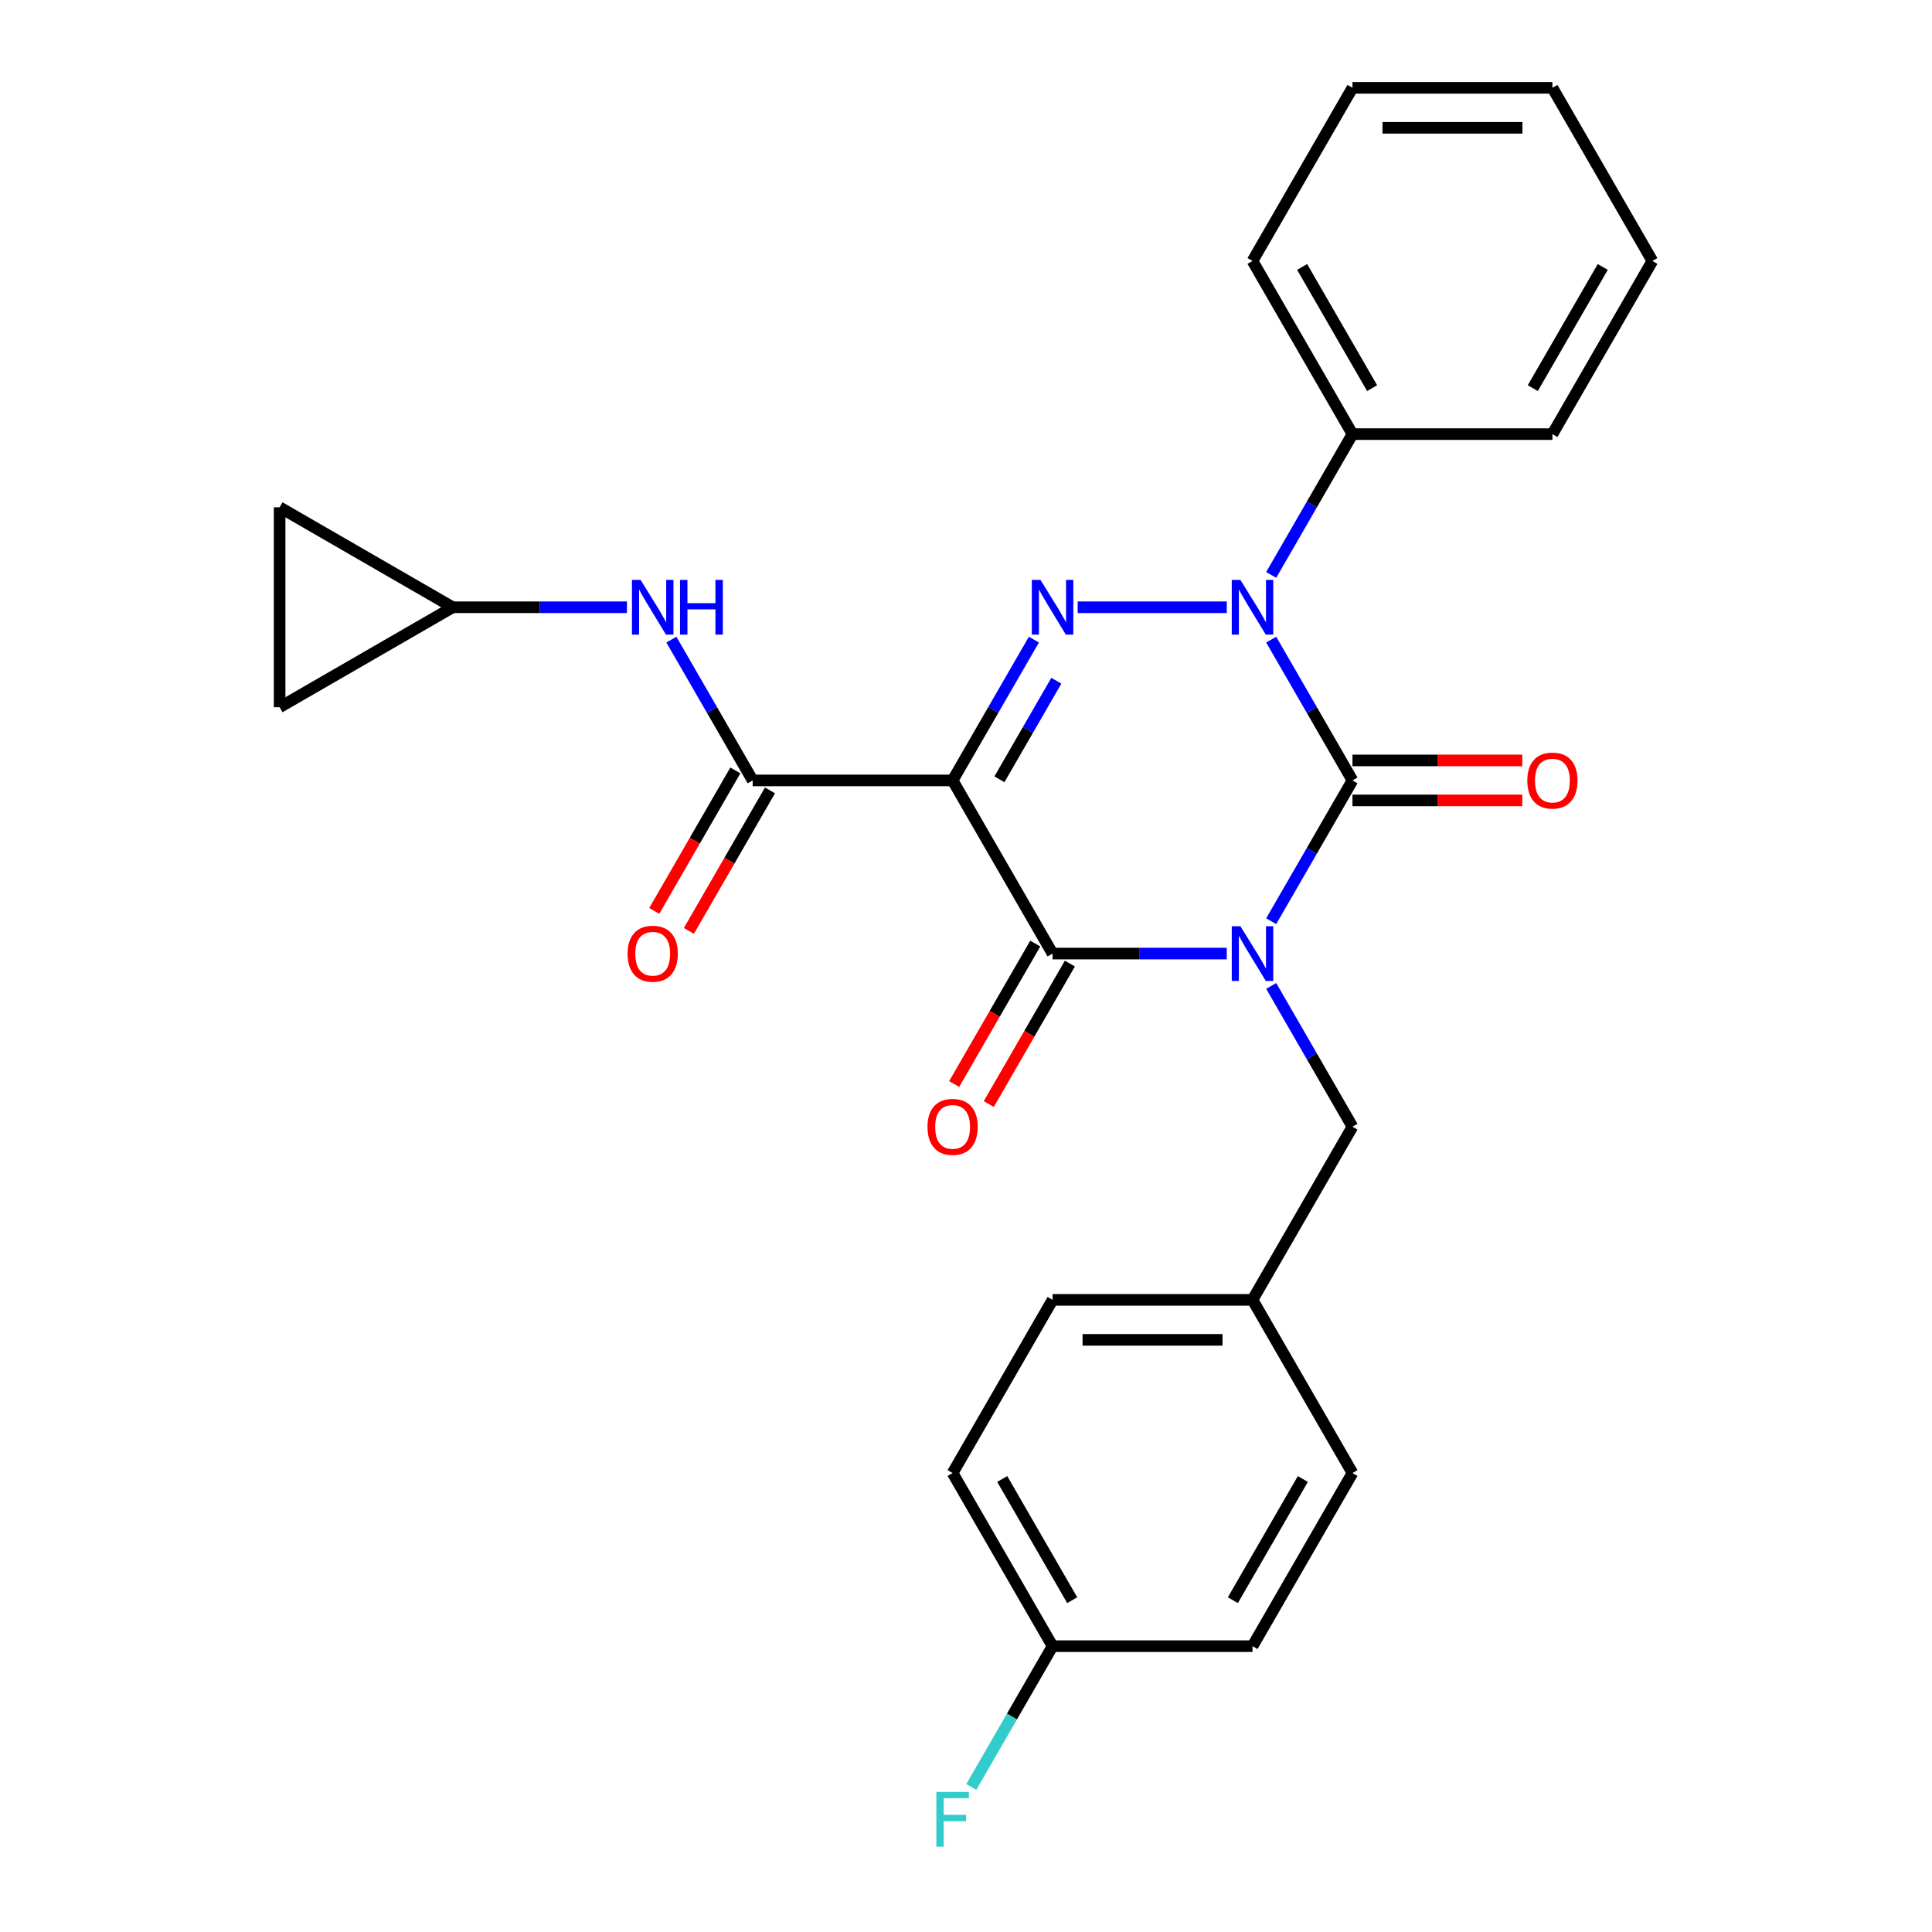 <?xml version='1.0' encoding='iso-8859-1'?>
<svg version='1.1' baseProfile='full'
              xmlns='http://www.w3.org/2000/svg'
                      xmlns:rdkit='http://www.rdkit.org/xml'
                      xmlns:xlink='http://www.w3.org/1999/xlink'
                  xml:space='preserve'
width='1000px' height='1000px' viewBox='0 0 1000 1000'>
<!-- END OF HEADER -->
<rect style='opacity:1.0;fill:#FFFFFF;stroke:none' width='1000' height='1000' x='0' y='0'> </rect>
<path class='bond-0' d='M 657.967,476.818 L 679.004,440.38' style='fill:none;fill-rule:evenodd;stroke:#0000FF;stroke-width:6px;stroke-linecap:butt;stroke-linejoin:miter;stroke-opacity:1' />
<path class='bond-0' d='M 679.004,440.38 L 700.041,403.943' style='fill:none;fill-rule:evenodd;stroke:#000000;stroke-width:6px;stroke-linecap:butt;stroke-linejoin:miter;stroke-opacity:1' />
<path class='bond-1' d='M 634.971,493.565 L 589.891,493.565' style='fill:none;fill-rule:evenodd;stroke:#0000FF;stroke-width:6px;stroke-linecap:butt;stroke-linejoin:miter;stroke-opacity:1' />
<path class='bond-1' d='M 589.891,493.565 L 544.811,493.565' style='fill:none;fill-rule:evenodd;stroke:#000000;stroke-width:6px;stroke-linecap:butt;stroke-linejoin:miter;stroke-opacity:1' />
<path class='bond-2' d='M 657.967,510.312 L 679.004,546.75' style='fill:none;fill-rule:evenodd;stroke:#0000FF;stroke-width:6px;stroke-linecap:butt;stroke-linejoin:miter;stroke-opacity:1' />
<path class='bond-2' d='M 679.004,546.75 L 700.041,583.187' style='fill:none;fill-rule:evenodd;stroke:#000000;stroke-width:6px;stroke-linecap:butt;stroke-linejoin:miter;stroke-opacity:1' />
<path class='bond-3' d='M 700.041,403.943 L 679.004,367.505' style='fill:none;fill-rule:evenodd;stroke:#000000;stroke-width:6px;stroke-linecap:butt;stroke-linejoin:miter;stroke-opacity:1' />
<path class='bond-3' d='M 679.004,367.505 L 657.967,331.068' style='fill:none;fill-rule:evenodd;stroke:#0000FF;stroke-width:6px;stroke-linecap:butt;stroke-linejoin:miter;stroke-opacity:1' />
<path class='bond-4' d='M 700.041,414.292 L 743.991,414.292' style='fill:none;fill-rule:evenodd;stroke:#000000;stroke-width:6px;stroke-linecap:butt;stroke-linejoin:miter;stroke-opacity:1' />
<path class='bond-4' d='M 743.991,414.292 L 787.941,414.292' style='fill:none;fill-rule:evenodd;stroke:#FF0000;stroke-width:6px;stroke-linecap:butt;stroke-linejoin:miter;stroke-opacity:1' />
<path class='bond-4' d='M 700.041,393.594 L 743.991,393.594' style='fill:none;fill-rule:evenodd;stroke:#000000;stroke-width:6px;stroke-linecap:butt;stroke-linejoin:miter;stroke-opacity:1' />
<path class='bond-4' d='M 743.991,393.594 L 787.941,393.594' style='fill:none;fill-rule:evenodd;stroke:#FF0000;stroke-width:6px;stroke-linecap:butt;stroke-linejoin:miter;stroke-opacity:1' />
<path class='bond-5' d='M 657.967,297.574 L 679.004,261.136' style='fill:none;fill-rule:evenodd;stroke:#0000FF;stroke-width:6px;stroke-linecap:butt;stroke-linejoin:miter;stroke-opacity:1' />
<path class='bond-5' d='M 679.004,261.136 L 700.041,224.699' style='fill:none;fill-rule:evenodd;stroke:#000000;stroke-width:6px;stroke-linecap:butt;stroke-linejoin:miter;stroke-opacity:1' />
<path class='bond-6' d='M 634.971,314.321 L 557.805,314.321' style='fill:none;fill-rule:evenodd;stroke:#0000FF;stroke-width:6px;stroke-linecap:butt;stroke-linejoin:miter;stroke-opacity:1' />
<path class='bond-7' d='M 535.142,331.068 L 514.105,367.505' style='fill:none;fill-rule:evenodd;stroke:#0000FF;stroke-width:6px;stroke-linecap:butt;stroke-linejoin:miter;stroke-opacity:1' />
<path class='bond-7' d='M 514.105,367.505 L 493.068,403.943' style='fill:none;fill-rule:evenodd;stroke:#000000;stroke-width:6px;stroke-linecap:butt;stroke-linejoin:miter;stroke-opacity:1' />
<path class='bond-7' d='M 546.755,352.348 L 532.029,377.854' style='fill:none;fill-rule:evenodd;stroke:#0000FF;stroke-width:6px;stroke-linecap:butt;stroke-linejoin:miter;stroke-opacity:1' />
<path class='bond-7' d='M 532.029,377.854 L 517.303,403.36' style='fill:none;fill-rule:evenodd;stroke:#000000;stroke-width:6px;stroke-linecap:butt;stroke-linejoin:miter;stroke-opacity:1' />
<path class='bond-8' d='M 493.068,403.943 L 389.581,403.943' style='fill:none;fill-rule:evenodd;stroke:#000000;stroke-width:6px;stroke-linecap:butt;stroke-linejoin:miter;stroke-opacity:1' />
<path class='bond-9' d='M 493.068,403.943 L 544.811,493.565' style='fill:none;fill-rule:evenodd;stroke:#000000;stroke-width:6px;stroke-linecap:butt;stroke-linejoin:miter;stroke-opacity:1' />
<path class='bond-10' d='M 535.849,488.391 L 514.858,524.748' style='fill:none;fill-rule:evenodd;stroke:#000000;stroke-width:6px;stroke-linecap:butt;stroke-linejoin:miter;stroke-opacity:1' />
<path class='bond-10' d='M 514.858,524.748 L 493.867,561.105' style='fill:none;fill-rule:evenodd;stroke:#FF0000;stroke-width:6px;stroke-linecap:butt;stroke-linejoin:miter;stroke-opacity:1' />
<path class='bond-10' d='M 553.773,498.739 L 532.782,535.097' style='fill:none;fill-rule:evenodd;stroke:#000000;stroke-width:6px;stroke-linecap:butt;stroke-linejoin:miter;stroke-opacity:1' />
<path class='bond-10' d='M 532.782,535.097 L 511.791,571.454' style='fill:none;fill-rule:evenodd;stroke:#FF0000;stroke-width:6px;stroke-linecap:butt;stroke-linejoin:miter;stroke-opacity:1' />
<path class='bond-11' d='M 234.351,314.321 L 279.431,314.321' style='fill:none;fill-rule:evenodd;stroke:#000000;stroke-width:6px;stroke-linecap:butt;stroke-linejoin:miter;stroke-opacity:1' />
<path class='bond-11' d='M 279.431,314.321 L 324.511,314.321' style='fill:none;fill-rule:evenodd;stroke:#0000FF;stroke-width:6px;stroke-linecap:butt;stroke-linejoin:miter;stroke-opacity:1' />
<path class='bond-12' d='M 234.351,314.321 L 144.729,366.064' style='fill:none;fill-rule:evenodd;stroke:#000000;stroke-width:6px;stroke-linecap:butt;stroke-linejoin:miter;stroke-opacity:1' />
<path class='bond-13' d='M 234.351,314.321 L 144.729,262.577' style='fill:none;fill-rule:evenodd;stroke:#000000;stroke-width:6px;stroke-linecap:butt;stroke-linejoin:miter;stroke-opacity:1' />
<path class='bond-14' d='M 380.619,398.769 L 359.628,435.126' style='fill:none;fill-rule:evenodd;stroke:#000000;stroke-width:6px;stroke-linecap:butt;stroke-linejoin:miter;stroke-opacity:1' />
<path class='bond-14' d='M 359.628,435.126 L 338.637,471.483' style='fill:none;fill-rule:evenodd;stroke:#FF0000;stroke-width:6px;stroke-linecap:butt;stroke-linejoin:miter;stroke-opacity:1' />
<path class='bond-14' d='M 398.543,409.117 L 377.552,445.475' style='fill:none;fill-rule:evenodd;stroke:#000000;stroke-width:6px;stroke-linecap:butt;stroke-linejoin:miter;stroke-opacity:1' />
<path class='bond-14' d='M 377.552,445.475 L 356.561,481.832' style='fill:none;fill-rule:evenodd;stroke:#FF0000;stroke-width:6px;stroke-linecap:butt;stroke-linejoin:miter;stroke-opacity:1' />
<path class='bond-15' d='M 389.581,403.943 L 368.544,367.505' style='fill:none;fill-rule:evenodd;stroke:#000000;stroke-width:6px;stroke-linecap:butt;stroke-linejoin:miter;stroke-opacity:1' />
<path class='bond-15' d='M 368.544,367.505 L 347.507,331.068' style='fill:none;fill-rule:evenodd;stroke:#0000FF;stroke-width:6px;stroke-linecap:butt;stroke-linejoin:miter;stroke-opacity:1' />
<path class='bond-16' d='M 144.729,366.064 L 144.729,262.577' style='fill:none;fill-rule:evenodd;stroke:#000000;stroke-width:6px;stroke-linecap:butt;stroke-linejoin:miter;stroke-opacity:1' />
<path class='bond-17' d='M 544.811,852.053 L 523.774,888.491' style='fill:none;fill-rule:evenodd;stroke:#000000;stroke-width:6px;stroke-linecap:butt;stroke-linejoin:miter;stroke-opacity:1' />
<path class='bond-17' d='M 523.774,888.491 L 502.737,924.928' style='fill:none;fill-rule:evenodd;stroke:#33CCCC;stroke-width:6px;stroke-linecap:butt;stroke-linejoin:miter;stroke-opacity:1' />
<path class='bond-18' d='M 544.811,852.053 L 493.068,762.431' style='fill:none;fill-rule:evenodd;stroke:#000000;stroke-width:6px;stroke-linecap:butt;stroke-linejoin:miter;stroke-opacity:1' />
<path class='bond-18' d='M 554.974,828.261 L 518.754,765.526' style='fill:none;fill-rule:evenodd;stroke:#000000;stroke-width:6px;stroke-linecap:butt;stroke-linejoin:miter;stroke-opacity:1' />
<path class='bond-19' d='M 544.811,852.053 L 648.298,852.053' style='fill:none;fill-rule:evenodd;stroke:#000000;stroke-width:6px;stroke-linecap:butt;stroke-linejoin:miter;stroke-opacity:1' />
<path class='bond-20' d='M 700.041,583.187 L 648.298,672.809' style='fill:none;fill-rule:evenodd;stroke:#000000;stroke-width:6px;stroke-linecap:butt;stroke-linejoin:miter;stroke-opacity:1' />
<path class='bond-21' d='M 648.298,672.809 L 700.041,762.431' style='fill:none;fill-rule:evenodd;stroke:#000000;stroke-width:6px;stroke-linecap:butt;stroke-linejoin:miter;stroke-opacity:1' />
<path class='bond-22' d='M 648.298,672.809 L 544.811,672.809' style='fill:none;fill-rule:evenodd;stroke:#000000;stroke-width:6px;stroke-linecap:butt;stroke-linejoin:miter;stroke-opacity:1' />
<path class='bond-22' d='M 632.775,693.506 L 560.334,693.506' style='fill:none;fill-rule:evenodd;stroke:#000000;stroke-width:6px;stroke-linecap:butt;stroke-linejoin:miter;stroke-opacity:1' />
<path class='bond-23' d='M 700.041,45.455 L 803.528,45.455' style='fill:none;fill-rule:evenodd;stroke:#000000;stroke-width:6px;stroke-linecap:butt;stroke-linejoin:miter;stroke-opacity:1' />
<path class='bond-23' d='M 715.564,66.152 L 788.005,66.152' style='fill:none;fill-rule:evenodd;stroke:#000000;stroke-width:6px;stroke-linecap:butt;stroke-linejoin:miter;stroke-opacity:1' />
<path class='bond-24' d='M 700.041,45.455 L 648.298,135.077' style='fill:none;fill-rule:evenodd;stroke:#000000;stroke-width:6px;stroke-linecap:butt;stroke-linejoin:miter;stroke-opacity:1' />
<path class='bond-25' d='M 803.528,45.455 L 855.271,135.077' style='fill:none;fill-rule:evenodd;stroke:#000000;stroke-width:6px;stroke-linecap:butt;stroke-linejoin:miter;stroke-opacity:1' />
<path class='bond-26' d='M 855.271,135.077 L 803.528,224.699' style='fill:none;fill-rule:evenodd;stroke:#000000;stroke-width:6px;stroke-linecap:butt;stroke-linejoin:miter;stroke-opacity:1' />
<path class='bond-26' d='M 829.585,138.171 L 793.365,200.907' style='fill:none;fill-rule:evenodd;stroke:#000000;stroke-width:6px;stroke-linecap:butt;stroke-linejoin:miter;stroke-opacity:1' />
<path class='bond-27' d='M 803.528,224.699 L 700.041,224.699' style='fill:none;fill-rule:evenodd;stroke:#000000;stroke-width:6px;stroke-linecap:butt;stroke-linejoin:miter;stroke-opacity:1' />
<path class='bond-28' d='M 700.041,224.699 L 648.298,135.077' style='fill:none;fill-rule:evenodd;stroke:#000000;stroke-width:6px;stroke-linecap:butt;stroke-linejoin:miter;stroke-opacity:1' />
<path class='bond-28' d='M 710.204,200.907 L 673.984,138.171' style='fill:none;fill-rule:evenodd;stroke:#000000;stroke-width:6px;stroke-linecap:butt;stroke-linejoin:miter;stroke-opacity:1' />
<path class='bond-29' d='M 493.068,762.431 L 544.811,672.809' style='fill:none;fill-rule:evenodd;stroke:#000000;stroke-width:6px;stroke-linecap:butt;stroke-linejoin:miter;stroke-opacity:1' />
<path class='bond-30' d='M 648.298,852.053 L 700.041,762.431' style='fill:none;fill-rule:evenodd;stroke:#000000;stroke-width:6px;stroke-linecap:butt;stroke-linejoin:miter;stroke-opacity:1' />
<path class='bond-30' d='M 638.135,828.261 L 674.355,765.526' style='fill:none;fill-rule:evenodd;stroke:#000000;stroke-width:6px;stroke-linecap:butt;stroke-linejoin:miter;stroke-opacity:1' />
<path  class='atom-0' d='M 642.038 479.405
L 651.318 494.405
Q 652.238 495.885, 653.718 498.565
Q 655.198 501.245, 655.278 501.405
L 655.278 479.405
L 659.038 479.405
L 659.038 507.725
L 655.158 507.725
L 645.198 491.325
Q 644.038 489.405, 642.798 487.205
Q 641.598 485.005, 641.238 484.325
L 641.238 507.725
L 637.558 507.725
L 637.558 479.405
L 642.038 479.405
' fill='#0000FF'/>
<path  class='atom-2' d='M 642.038 300.161
L 651.318 315.161
Q 652.238 316.641, 653.718 319.321
Q 655.198 322.001, 655.278 322.161
L 655.278 300.161
L 659.038 300.161
L 659.038 328.481
L 655.158 328.481
L 645.198 312.081
Q 644.038 310.161, 642.798 307.961
Q 641.598 305.761, 641.238 305.081
L 641.238 328.481
L 637.558 328.481
L 637.558 300.161
L 642.038 300.161
' fill='#0000FF'/>
<path  class='atom-3' d='M 538.551 300.161
L 547.831 315.161
Q 548.751 316.641, 550.231 319.321
Q 551.711 322.001, 551.791 322.161
L 551.791 300.161
L 555.551 300.161
L 555.551 328.481
L 551.671 328.481
L 541.711 312.081
Q 540.551 310.161, 539.311 307.961
Q 538.111 305.761, 537.751 305.081
L 537.751 328.481
L 534.071 328.481
L 534.071 300.161
L 538.551 300.161
' fill='#0000FF'/>
<path  class='atom-7' d='M 480.068 583.267
Q 480.068 576.467, 483.428 572.667
Q 486.788 568.867, 493.068 568.867
Q 499.348 568.867, 502.708 572.667
Q 506.068 576.467, 506.068 583.267
Q 506.068 590.147, 502.668 594.067
Q 499.268 597.947, 493.068 597.947
Q 486.828 597.947, 483.428 594.067
Q 480.068 590.187, 480.068 583.267
M 493.068 594.747
Q 497.388 594.747, 499.708 591.867
Q 502.068 588.947, 502.068 583.267
Q 502.068 577.707, 499.708 574.907
Q 497.388 572.067, 493.068 572.067
Q 488.748 572.067, 486.388 574.867
Q 484.068 577.667, 484.068 583.267
Q 484.068 588.987, 486.388 591.867
Q 488.748 594.747, 493.068 594.747
' fill='#FF0000'/>
<path  class='atom-8' d='M 790.528 404.023
Q 790.528 397.223, 793.888 393.423
Q 797.248 389.623, 803.528 389.623
Q 809.808 389.623, 813.168 393.423
Q 816.528 397.223, 816.528 404.023
Q 816.528 410.903, 813.128 414.823
Q 809.728 418.703, 803.528 418.703
Q 797.288 418.703, 793.888 414.823
Q 790.528 410.943, 790.528 404.023
M 803.528 415.503
Q 807.848 415.503, 810.168 412.623
Q 812.528 409.703, 812.528 404.023
Q 812.528 398.463, 810.168 395.663
Q 807.848 392.823, 803.528 392.823
Q 799.208 392.823, 796.848 395.623
Q 794.528 398.423, 794.528 404.023
Q 794.528 409.743, 796.848 412.623
Q 799.208 415.503, 803.528 415.503
' fill='#FF0000'/>
<path  class='atom-10' d='M 324.838 493.645
Q 324.838 486.845, 328.198 483.045
Q 331.558 479.245, 337.838 479.245
Q 344.118 479.245, 347.478 483.045
Q 350.838 486.845, 350.838 493.645
Q 350.838 500.525, 347.438 504.445
Q 344.038 508.325, 337.838 508.325
Q 331.598 508.325, 328.198 504.445
Q 324.838 500.565, 324.838 493.645
M 337.838 505.125
Q 342.158 505.125, 344.478 502.245
Q 346.838 499.325, 346.838 493.645
Q 346.838 488.085, 344.478 485.285
Q 342.158 482.445, 337.838 482.445
Q 333.518 482.445, 331.158 485.245
Q 328.838 488.045, 328.838 493.645
Q 328.838 499.365, 331.158 502.245
Q 333.518 505.125, 337.838 505.125
' fill='#FF0000'/>
<path  class='atom-11' d='M 331.578 300.161
L 340.858 315.161
Q 341.778 316.641, 343.258 319.321
Q 344.738 322.001, 344.818 322.161
L 344.818 300.161
L 348.578 300.161
L 348.578 328.481
L 344.698 328.481
L 334.738 312.081
Q 333.578 310.161, 332.338 307.961
Q 331.138 305.761, 330.778 305.081
L 330.778 328.481
L 327.098 328.481
L 327.098 300.161
L 331.578 300.161
' fill='#0000FF'/>
<path  class='atom-11' d='M 351.978 300.161
L 355.818 300.161
L 355.818 312.201
L 370.298 312.201
L 370.298 300.161
L 374.138 300.161
L 374.138 328.481
L 370.298 328.481
L 370.298 315.401
L 355.818 315.401
L 355.818 328.481
L 351.978 328.481
L 351.978 300.161
' fill='#0000FF'/>
<path  class='atom-23' d='M 484.648 927.515
L 501.488 927.515
L 501.488 930.755
L 488.448 930.755
L 488.448 939.355
L 500.048 939.355
L 500.048 942.635
L 488.448 942.635
L 488.448 955.835
L 484.648 955.835
L 484.648 927.515
' fill='#33CCCC'/>
</svg>
